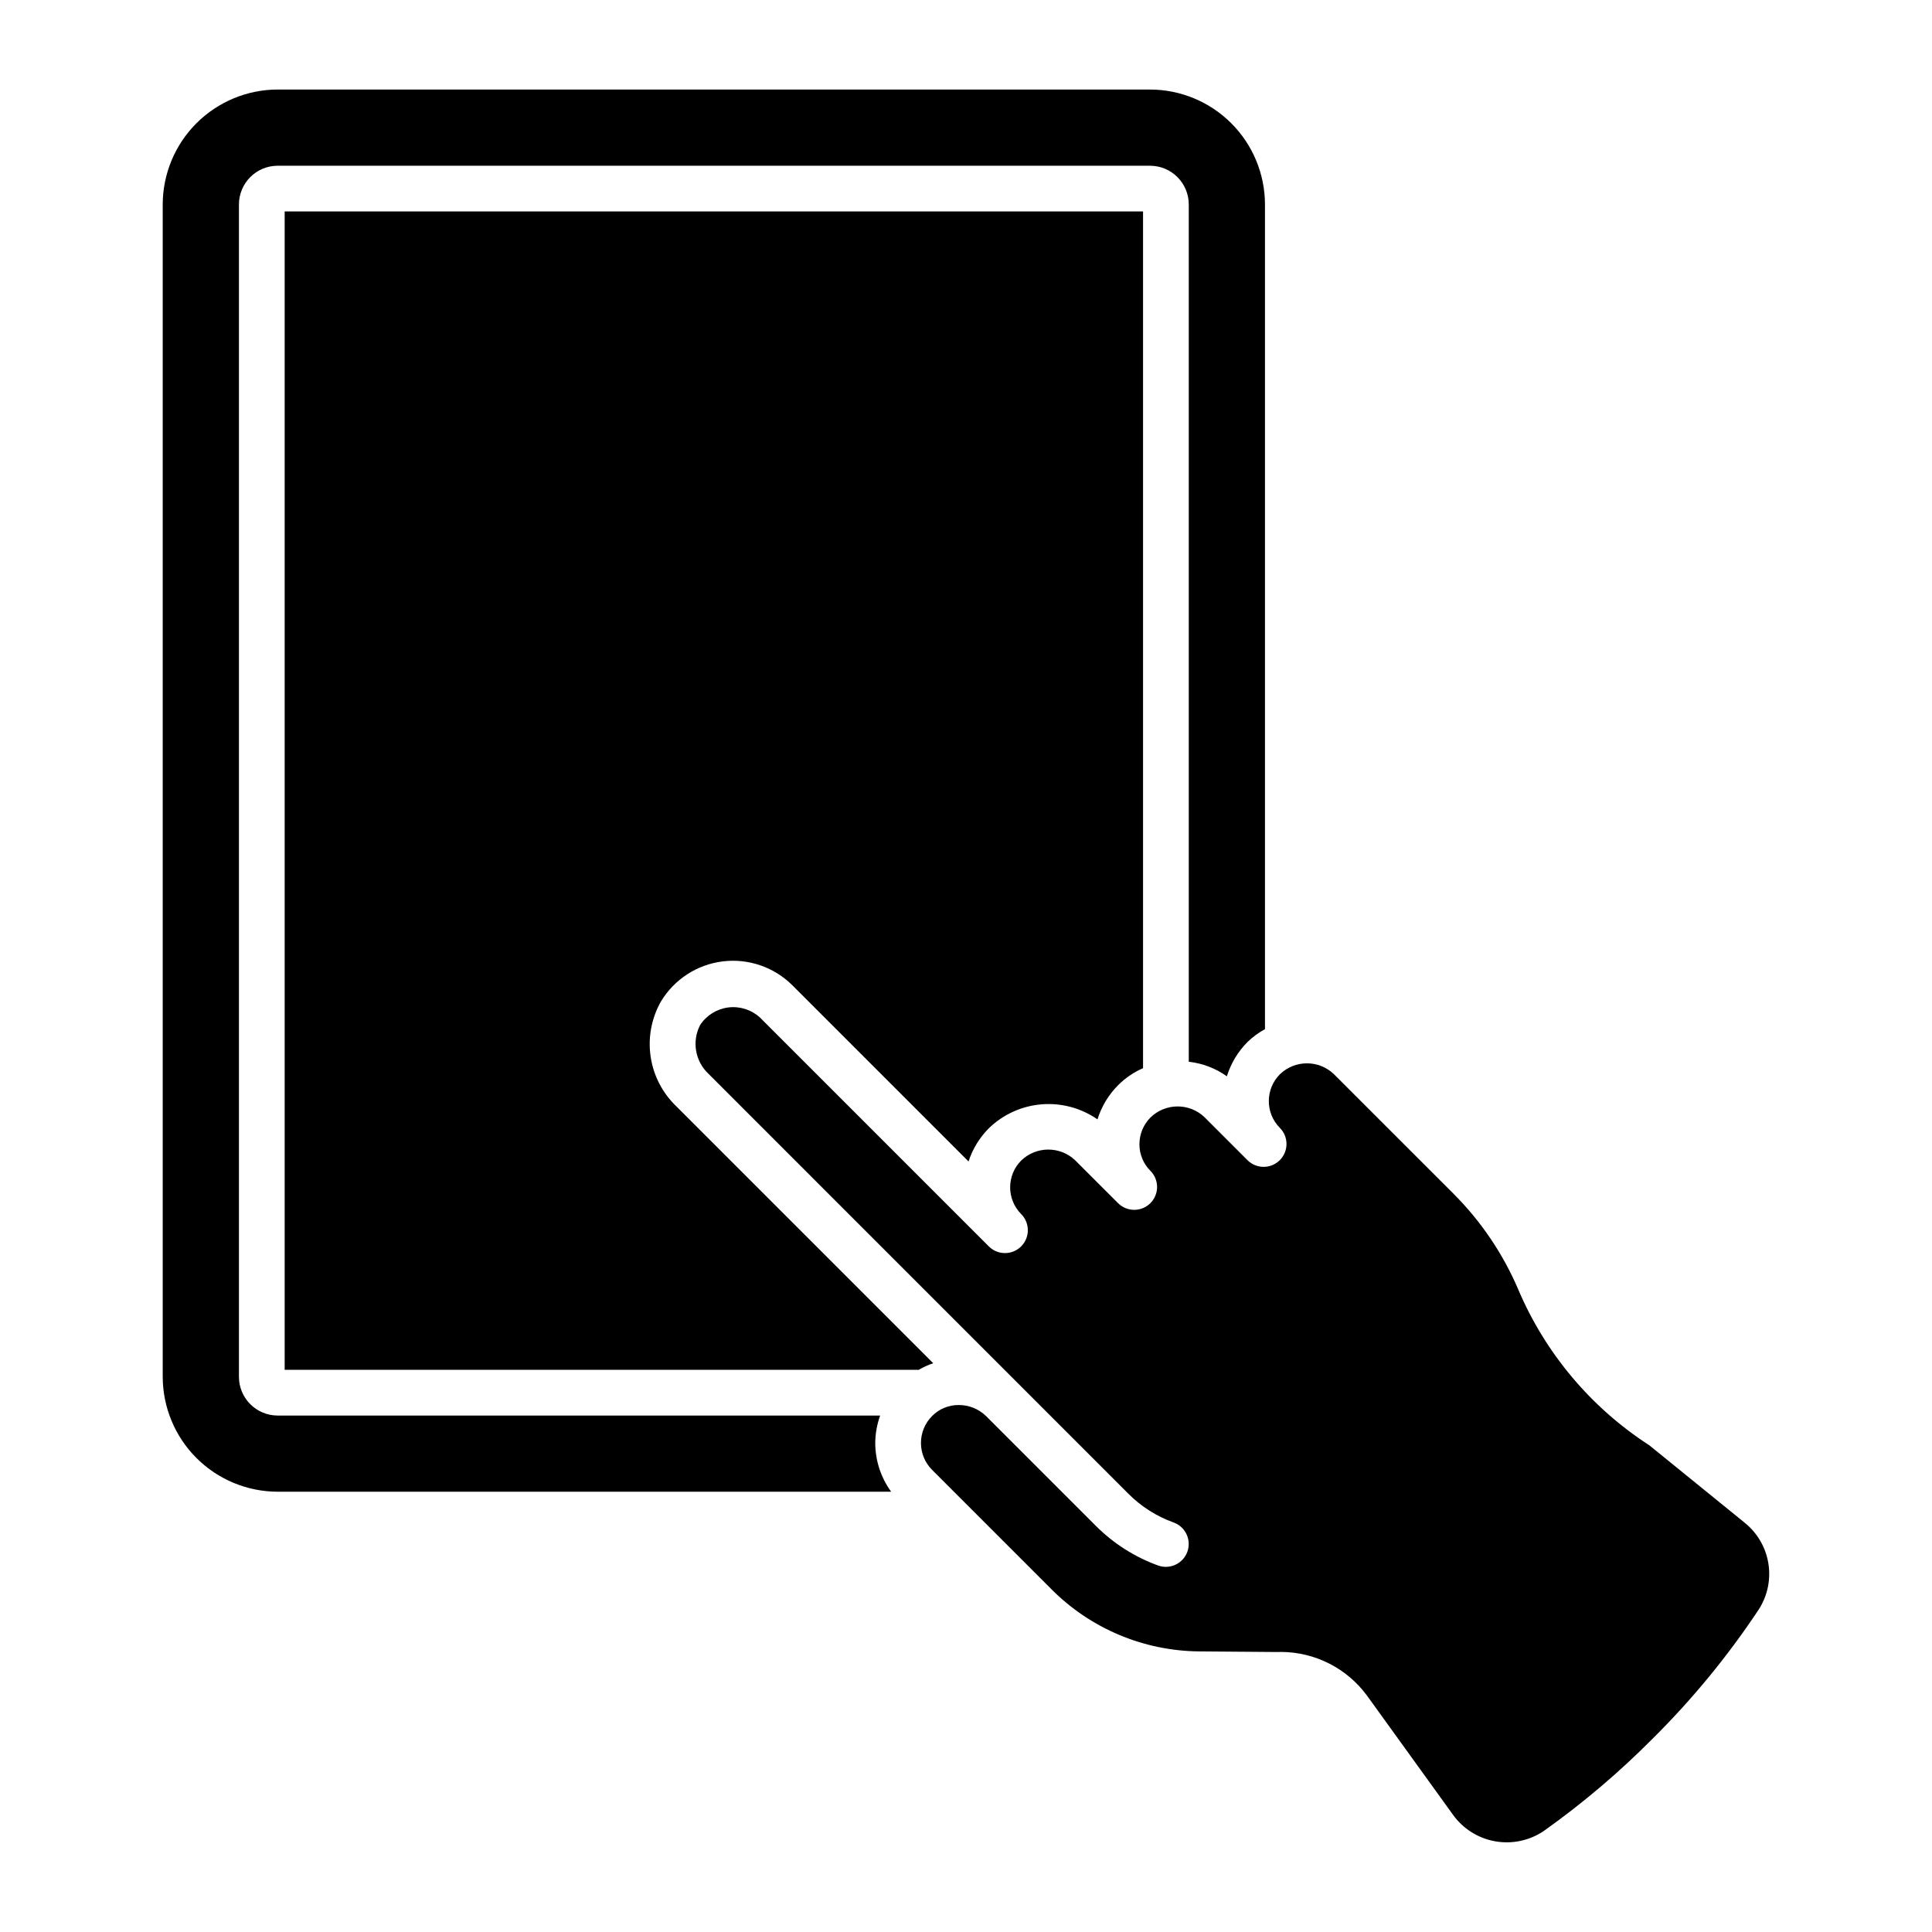 <?xml version="1.0" encoding="UTF-8"?>
<!-- Uploaded to: ICON Repo, www.iconrepo.com, Generator: ICON Repo Mixer Tools -->
<svg fill="#000000" width="800px" height="800px" version="1.1" viewBox="144 144 512 512" xmlns="http://www.w3.org/2000/svg">
 <path d="m375.95 526.43c0.012 4.633 1.488 9.145 4.215 12.891h-162.56c-8.082-0.008-15.828-3.223-21.543-8.934-5.715-5.715-8.93-13.461-8.941-21.543v-310.64c0.012-8.082 3.227-15.828 8.941-21.543 5.715-5.711 13.461-8.926 21.543-8.934h231.15c8.082 0.012 15.828 3.223 21.539 8.938 5.715 5.711 8.926 13.457 8.938 21.539v218.54c-1.676 0.902-3.219 2.031-4.586 3.352-2.551 2.551-4.445 5.688-5.512 9.137-2.984-2.125-6.457-3.453-10.098-3.856v-227.19c-0.008-5.664-4.594-10.254-10.258-10.262h-231.2c-5.664 0.008-10.25 4.598-10.258 10.262v310.69-0.004c0.004 5.664 4.594 10.254 10.258 10.266h159.67c-0.844 2.34-1.281 4.809-1.301 7.297zm230.3 21.016-25.141-20.41c-15.453-9.988-27.562-24.379-34.758-41.312v-0.008c-4.055-9.484-9.891-18.105-17.188-25.395l-31.723-31.715c-4-3.773-10.262-3.746-14.23 0.066-3.926 3.918-3.949 10.27-0.047 14.215 2.363 2.367 2.363 6.199 0 8.566-2.367 2.367-6.203 2.367-8.57 0l-11.422-11.422c-4-3.773-10.254-3.746-14.223 0.055-1.91 1.891-2.984 4.461-2.988 7.148-0.008 2.656 1.051 5.203 2.934 7.074 2.34 2.371 2.328 6.188-0.027 8.539-2.356 2.356-6.172 2.367-8.543 0.027l-11.43-11.422c-4.004-3.762-10.25-3.734-14.223 0.062-3.938 3.918-3.961 10.277-0.055 14.223 2.363 2.367 2.363 6.203 0 8.57-2.367 2.363-6.203 2.363-8.566 0l-60.668-60.668c-2.269-2.066-5.332-3.039-8.383-2.652-3.047 0.387-5.773 2.086-7.457 4.656-2.242 4.336-1.32 9.633 2.25 12.961l111.25 111.26c3.391 3.402 7.492 6.004 12.016 7.621 3.125 1.152 4.734 4.606 3.609 7.738-1.129 3.133-4.57 4.769-7.711 3.668-6.191-2.238-11.82-5.809-16.48-10.461l-29.172-29.172c-1.949-1.891-4.562-2.938-7.273-2.91-2.633-0.012-5.156 1.039-7.008 2.91-1.895 1.895-2.957 4.461-2.957 7.141 0 2.676 1.062 5.246 2.957 7.137l31.699 31.703v0.004c10.348 10.359 24.344 16.242 38.984 16.395l20.812 0.164c0.355-0.016 0.703-0.023 1.059-0.023 8.977 0.059 17.398 4.359 22.711 11.598l22.703 31.461c2.656 3.75 6.68 6.309 11.203 7.121 4.523 0.816 9.188-0.18 12.984-2.769 10.277-7.312 19.914-15.488 28.801-24.438 10.531-10.441 19.965-21.934 28.156-34.293 2.32-3.637 3.203-8.004 2.484-12.254-0.719-4.254-2.988-8.086-6.375-10.758zm-283.03-110.27c-3.672-3.519-6.066-8.164-6.801-13.195-0.734-5.035 0.23-10.168 2.746-14.59 3.531-5.856 9.559-9.766 16.344-10.609 6.789-0.84 13.586 1.48 18.441 6.297l46.723 46.723c1.082-3.34 2.945-6.371 5.43-8.852 3.785-3.648 8.715-5.871 13.957-6.293 5.238-0.418 10.465 0.988 14.781 3.988 1.074-3.445 2.977-6.582 5.539-9.125 1.883-1.879 4.102-3.383 6.539-4.441v-227.04h-227.48v306.98h167.77c0.066 0 0.125 0.035 0.191 0.039 1.238-0.727 2.551-1.324 3.91-1.793z"/>
</svg>